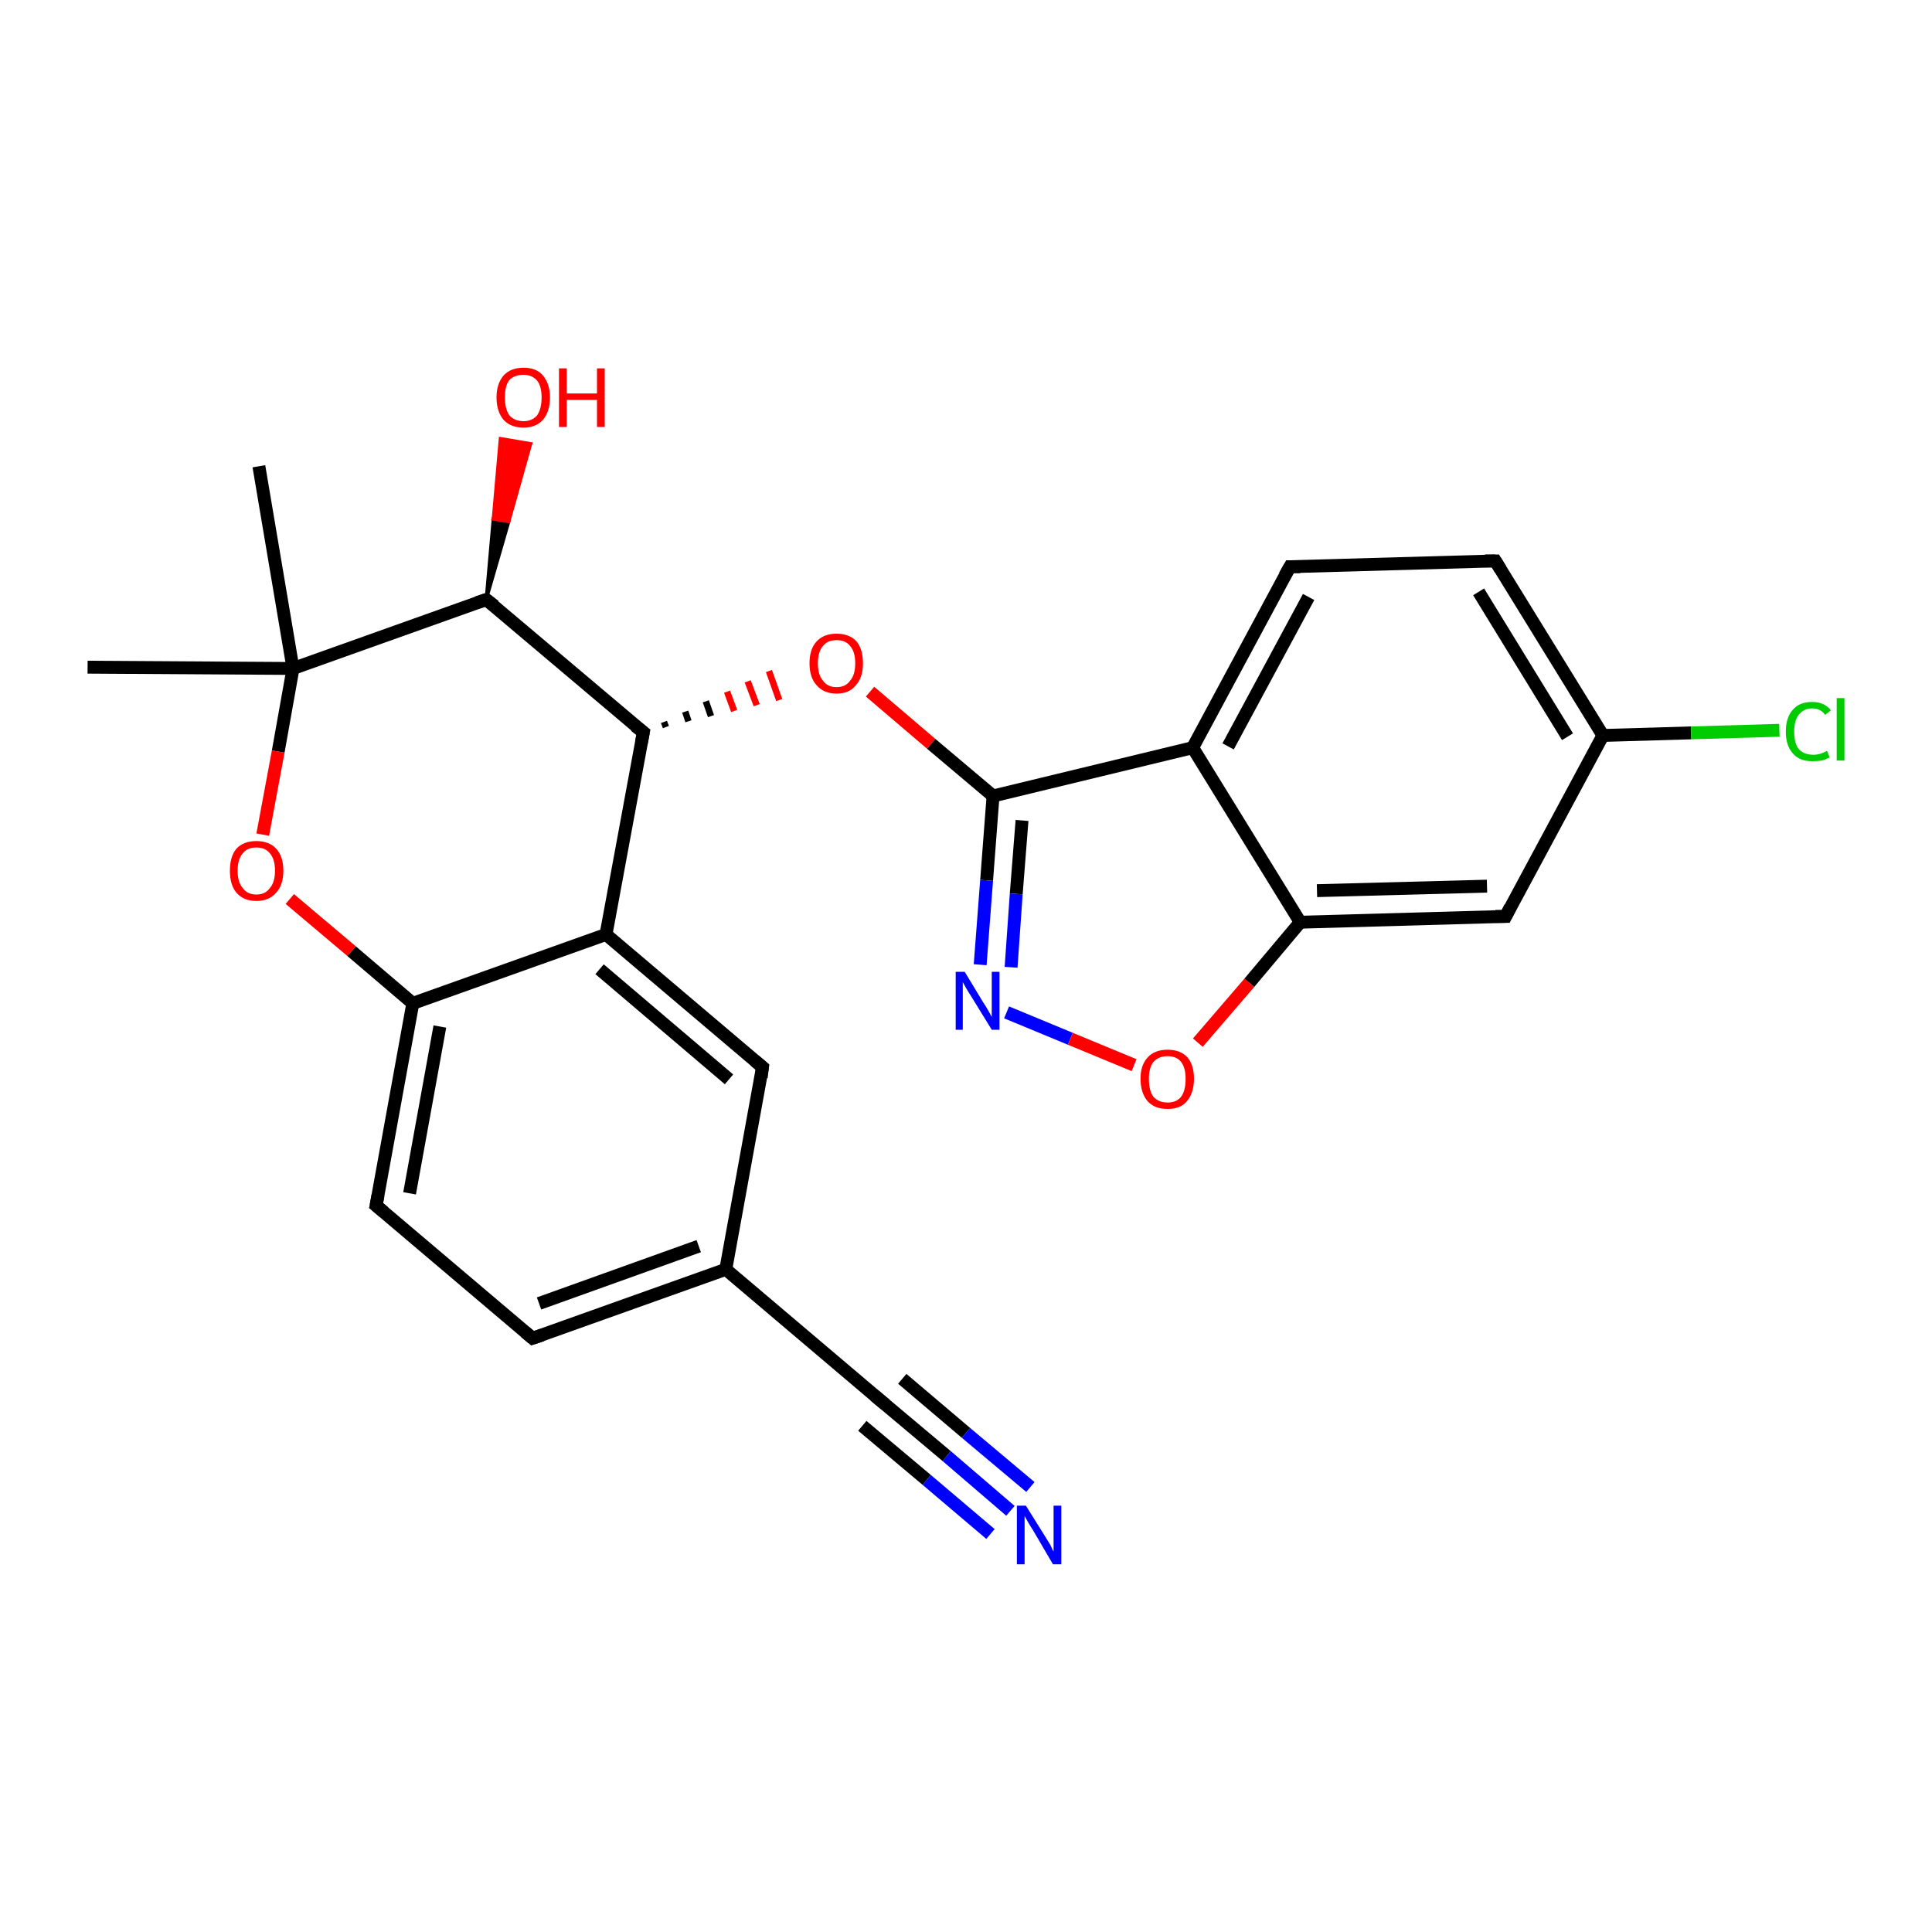 <?xml version='1.0' encoding='iso-8859-1'?>
<svg version='1.1' baseProfile='full'
              xmlns='http://www.w3.org/2000/svg'
                      xmlns:rdkit='http://www.rdkit.org/xml'
                      xmlns:xlink='http://www.w3.org/1999/xlink'
                  xml:space='preserve'
width='300px' height='300px' viewBox='0 0 300 300'>
<!-- END OF HEADER -->
<rect style='opacity:1.0;fill:#FFFFFF;stroke:none' width='300.0' height='300.0' x='0.0' y='0.0'> </rect>
<path class='bond-0 atom-0 atom-1' d='M 40.2,72.4 L 45.5,103.8' style='fill:none;fill-rule:evenodd;stroke:#000000;stroke-width:2.0px;stroke-linecap:butt;stroke-linejoin:miter;stroke-opacity:1' />
<path class='bond-1 atom-1 atom-2' d='M 45.5,103.8 L 13.6,103.6' style='fill:none;fill-rule:evenodd;stroke:#000000;stroke-width:2.0px;stroke-linecap:butt;stroke-linejoin:miter;stroke-opacity:1' />
<path class='bond-2 atom-1 atom-3' d='M 45.5,103.8 L 43.2,116.7' style='fill:none;fill-rule:evenodd;stroke:#000000;stroke-width:2.0px;stroke-linecap:butt;stroke-linejoin:miter;stroke-opacity:1' />
<path class='bond-2 atom-1 atom-3' d='M 43.2,116.7 L 40.8,129.6' style='fill:none;fill-rule:evenodd;stroke:#FF0000;stroke-width:2.0px;stroke-linecap:butt;stroke-linejoin:miter;stroke-opacity:1' />
<path class='bond-3 atom-3 atom-4' d='M 45.0,139.6 L 54.6,147.7' style='fill:none;fill-rule:evenodd;stroke:#FF0000;stroke-width:2.0px;stroke-linecap:butt;stroke-linejoin:miter;stroke-opacity:1' />
<path class='bond-3 atom-3 atom-4' d='M 54.6,147.7 L 64.1,155.8' style='fill:none;fill-rule:evenodd;stroke:#000000;stroke-width:2.0px;stroke-linecap:butt;stroke-linejoin:miter;stroke-opacity:1' />
<path class='bond-4 atom-4 atom-5' d='M 64.1,155.8 L 58.4,187.2' style='fill:none;fill-rule:evenodd;stroke:#000000;stroke-width:2.0px;stroke-linecap:butt;stroke-linejoin:miter;stroke-opacity:1' />
<path class='bond-4 atom-4 atom-5' d='M 68.3,159.4 L 63.6,185.3' style='fill:none;fill-rule:evenodd;stroke:#000000;stroke-width:2.0px;stroke-linecap:butt;stroke-linejoin:miter;stroke-opacity:1' />
<path class='bond-5 atom-5 atom-6' d='M 58.4,187.2 L 82.7,207.8' style='fill:none;fill-rule:evenodd;stroke:#000000;stroke-width:2.0px;stroke-linecap:butt;stroke-linejoin:miter;stroke-opacity:1' />
<path class='bond-6 atom-6 atom-7' d='M 82.7,207.8 L 112.7,197.1' style='fill:none;fill-rule:evenodd;stroke:#000000;stroke-width:2.0px;stroke-linecap:butt;stroke-linejoin:miter;stroke-opacity:1' />
<path class='bond-6 atom-6 atom-7' d='M 83.7,202.4 L 108.5,193.5' style='fill:none;fill-rule:evenodd;stroke:#000000;stroke-width:2.0px;stroke-linecap:butt;stroke-linejoin:miter;stroke-opacity:1' />
<path class='bond-7 atom-7 atom-8' d='M 112.7,197.1 L 118.4,165.7' style='fill:none;fill-rule:evenodd;stroke:#000000;stroke-width:2.0px;stroke-linecap:butt;stroke-linejoin:miter;stroke-opacity:1' />
<path class='bond-8 atom-8 atom-9' d='M 118.4,165.7 L 94.1,145.1' style='fill:none;fill-rule:evenodd;stroke:#000000;stroke-width:2.0px;stroke-linecap:butt;stroke-linejoin:miter;stroke-opacity:1' />
<path class='bond-8 atom-8 atom-9' d='M 113.2,167.6 L 93.1,150.5' style='fill:none;fill-rule:evenodd;stroke:#000000;stroke-width:2.0px;stroke-linecap:butt;stroke-linejoin:miter;stroke-opacity:1' />
<path class='bond-9 atom-9 atom-10' d='M 94.1,145.1 L 99.9,113.7' style='fill:none;fill-rule:evenodd;stroke:#000000;stroke-width:2.0px;stroke-linecap:butt;stroke-linejoin:miter;stroke-opacity:1' />
<path class='bond-10 atom-10 atom-11' d='M 103.4,112.9 L 103.1,112.1' style='fill:none;fill-rule:evenodd;stroke:#000000;stroke-width:1.0px;stroke-linecap:butt;stroke-linejoin:miter;stroke-opacity:1' />
<path class='bond-10 atom-10 atom-11' d='M 106.9,112.0 L 106.4,110.5' style='fill:none;fill-rule:evenodd;stroke:#000000;stroke-width:1.0px;stroke-linecap:butt;stroke-linejoin:miter;stroke-opacity:1' />
<path class='bond-10 atom-10 atom-11' d='M 110.4,111.2 L 109.6,108.9' style='fill:none;fill-rule:evenodd;stroke:#000000;stroke-width:1.0px;stroke-linecap:butt;stroke-linejoin:miter;stroke-opacity:1' />
<path class='bond-10 atom-10 atom-11' d='M 114.0,110.4 L 112.9,107.4' style='fill:none;fill-rule:evenodd;stroke:#FF0000;stroke-width:1.0px;stroke-linecap:butt;stroke-linejoin:miter;stroke-opacity:1' />
<path class='bond-10 atom-10 atom-11' d='M 117.5,109.5 L 116.1,105.8' style='fill:none;fill-rule:evenodd;stroke:#FF0000;stroke-width:1.0px;stroke-linecap:butt;stroke-linejoin:miter;stroke-opacity:1' />
<path class='bond-10 atom-10 atom-11' d='M 121.0,108.7 L 119.4,104.2' style='fill:none;fill-rule:evenodd;stroke:#FF0000;stroke-width:1.0px;stroke-linecap:butt;stroke-linejoin:miter;stroke-opacity:1' />
<path class='bond-11 atom-11 atom-12' d='M 135.1,107.4 L 144.6,115.5' style='fill:none;fill-rule:evenodd;stroke:#FF0000;stroke-width:2.0px;stroke-linecap:butt;stroke-linejoin:miter;stroke-opacity:1' />
<path class='bond-11 atom-11 atom-12' d='M 144.6,115.5 L 154.2,123.6' style='fill:none;fill-rule:evenodd;stroke:#000000;stroke-width:2.0px;stroke-linecap:butt;stroke-linejoin:miter;stroke-opacity:1' />
<path class='bond-12 atom-12 atom-13' d='M 154.2,123.6 L 153.2,136.7' style='fill:none;fill-rule:evenodd;stroke:#000000;stroke-width:2.0px;stroke-linecap:butt;stroke-linejoin:miter;stroke-opacity:1' />
<path class='bond-12 atom-12 atom-13' d='M 153.2,136.7 L 152.2,149.8' style='fill:none;fill-rule:evenodd;stroke:#0000FF;stroke-width:2.0px;stroke-linecap:butt;stroke-linejoin:miter;stroke-opacity:1' />
<path class='bond-12 atom-12 atom-13' d='M 158.7,127.4 L 157.8,138.8' style='fill:none;fill-rule:evenodd;stroke:#000000;stroke-width:2.0px;stroke-linecap:butt;stroke-linejoin:miter;stroke-opacity:1' />
<path class='bond-12 atom-12 atom-13' d='M 157.8,138.8 L 157.0,150.2' style='fill:none;fill-rule:evenodd;stroke:#0000FF;stroke-width:2.0px;stroke-linecap:butt;stroke-linejoin:miter;stroke-opacity:1' />
<path class='bond-13 atom-13 atom-14' d='M 156.3,157.2 L 166.2,161.3' style='fill:none;fill-rule:evenodd;stroke:#0000FF;stroke-width:2.0px;stroke-linecap:butt;stroke-linejoin:miter;stroke-opacity:1' />
<path class='bond-13 atom-13 atom-14' d='M 166.2,161.3 L 176.1,165.4' style='fill:none;fill-rule:evenodd;stroke:#FF0000;stroke-width:2.0px;stroke-linecap:butt;stroke-linejoin:miter;stroke-opacity:1' />
<path class='bond-14 atom-14 atom-15' d='M 186.0,161.9 L 194.0,152.6' style='fill:none;fill-rule:evenodd;stroke:#FF0000;stroke-width:2.0px;stroke-linecap:butt;stroke-linejoin:miter;stroke-opacity:1' />
<path class='bond-14 atom-14 atom-15' d='M 194.0,152.6 L 201.9,143.2' style='fill:none;fill-rule:evenodd;stroke:#000000;stroke-width:2.0px;stroke-linecap:butt;stroke-linejoin:miter;stroke-opacity:1' />
<path class='bond-15 atom-15 atom-16' d='M 201.9,143.2 L 233.8,142.3' style='fill:none;fill-rule:evenodd;stroke:#000000;stroke-width:2.0px;stroke-linecap:butt;stroke-linejoin:miter;stroke-opacity:1' />
<path class='bond-15 atom-15 atom-16' d='M 204.5,138.3 L 230.9,137.6' style='fill:none;fill-rule:evenodd;stroke:#000000;stroke-width:2.0px;stroke-linecap:butt;stroke-linejoin:miter;stroke-opacity:1' />
<path class='bond-16 atom-16 atom-17' d='M 233.8,142.3 L 248.9,114.2' style='fill:none;fill-rule:evenodd;stroke:#000000;stroke-width:2.0px;stroke-linecap:butt;stroke-linejoin:miter;stroke-opacity:1' />
<path class='bond-17 atom-17 atom-18' d='M 248.9,114.2 L 262.6,113.8' style='fill:none;fill-rule:evenodd;stroke:#000000;stroke-width:2.0px;stroke-linecap:butt;stroke-linejoin:miter;stroke-opacity:1' />
<path class='bond-17 atom-17 atom-18' d='M 262.6,113.8 L 276.3,113.4' style='fill:none;fill-rule:evenodd;stroke:#00CC00;stroke-width:2.0px;stroke-linecap:butt;stroke-linejoin:miter;stroke-opacity:1' />
<path class='bond-18 atom-17 atom-19' d='M 248.9,114.2 L 232.2,87.1' style='fill:none;fill-rule:evenodd;stroke:#000000;stroke-width:2.0px;stroke-linecap:butt;stroke-linejoin:miter;stroke-opacity:1' />
<path class='bond-18 atom-17 atom-19' d='M 243.4,114.4 L 229.6,91.9' style='fill:none;fill-rule:evenodd;stroke:#000000;stroke-width:2.0px;stroke-linecap:butt;stroke-linejoin:miter;stroke-opacity:1' />
<path class='bond-19 atom-19 atom-20' d='M 232.2,87.1 L 200.3,88.0' style='fill:none;fill-rule:evenodd;stroke:#000000;stroke-width:2.0px;stroke-linecap:butt;stroke-linejoin:miter;stroke-opacity:1' />
<path class='bond-20 atom-20 atom-21' d='M 200.3,88.0 L 185.2,116.1' style='fill:none;fill-rule:evenodd;stroke:#000000;stroke-width:2.0px;stroke-linecap:butt;stroke-linejoin:miter;stroke-opacity:1' />
<path class='bond-20 atom-20 atom-21' d='M 203.2,92.7 L 190.7,115.9' style='fill:none;fill-rule:evenodd;stroke:#000000;stroke-width:2.0px;stroke-linecap:butt;stroke-linejoin:miter;stroke-opacity:1' />
<path class='bond-21 atom-10 atom-22' d='M 99.9,113.7 L 75.5,93.1' style='fill:none;fill-rule:evenodd;stroke:#000000;stroke-width:2.0px;stroke-linecap:butt;stroke-linejoin:miter;stroke-opacity:1' />
<path class='bond-22 atom-22 atom-23' d='M 75.5,93.1 L 76.6,80.6 L 79.0,81.0 Z' style='fill:#000000;fill-rule:evenodd;fill-opacity:1;stroke:#000000;stroke-width:0.5px;stroke-linecap:butt;stroke-linejoin:miter;stroke-opacity:1;' />
<path class='bond-22 atom-22 atom-23' d='M 76.6,80.6 L 82.4,68.9 L 77.7,68.1 Z' style='fill:#FF0000;fill-rule:evenodd;fill-opacity:1;stroke:#FF0000;stroke-width:0.5px;stroke-linecap:butt;stroke-linejoin:miter;stroke-opacity:1;' />
<path class='bond-22 atom-22 atom-23' d='M 76.6,80.6 L 79.0,81.0 L 82.4,68.9 Z' style='fill:#FF0000;fill-rule:evenodd;fill-opacity:1;stroke:#FF0000;stroke-width:0.5px;stroke-linecap:butt;stroke-linejoin:miter;stroke-opacity:1;' />
<path class='bond-23 atom-7 atom-24' d='M 112.7,197.1 L 137.0,217.7' style='fill:none;fill-rule:evenodd;stroke:#000000;stroke-width:2.0px;stroke-linecap:butt;stroke-linejoin:miter;stroke-opacity:1' />
<path class='bond-24 atom-24 atom-25' d='M 137.0,217.7 L 147.0,226.1' style='fill:none;fill-rule:evenodd;stroke:#000000;stroke-width:2.0px;stroke-linecap:butt;stroke-linejoin:miter;stroke-opacity:1' />
<path class='bond-24 atom-24 atom-25' d='M 147.0,226.1 L 156.9,234.6' style='fill:none;fill-rule:evenodd;stroke:#0000FF;stroke-width:2.0px;stroke-linecap:butt;stroke-linejoin:miter;stroke-opacity:1' />
<path class='bond-24 atom-24 atom-25' d='M 140.1,214.1 L 150.0,222.5' style='fill:none;fill-rule:evenodd;stroke:#000000;stroke-width:2.0px;stroke-linecap:butt;stroke-linejoin:miter;stroke-opacity:1' />
<path class='bond-24 atom-24 atom-25' d='M 150.0,222.5 L 160.0,230.9' style='fill:none;fill-rule:evenodd;stroke:#0000FF;stroke-width:2.0px;stroke-linecap:butt;stroke-linejoin:miter;stroke-opacity:1' />
<path class='bond-24 atom-24 atom-25' d='M 133.9,221.4 L 143.9,229.8' style='fill:none;fill-rule:evenodd;stroke:#000000;stroke-width:2.0px;stroke-linecap:butt;stroke-linejoin:miter;stroke-opacity:1' />
<path class='bond-24 atom-24 atom-25' d='M 143.9,229.8 L 153.8,238.2' style='fill:none;fill-rule:evenodd;stroke:#0000FF;stroke-width:2.0px;stroke-linecap:butt;stroke-linejoin:miter;stroke-opacity:1' />
<path class='bond-25 atom-22 atom-1' d='M 75.5,93.1 L 45.5,103.8' style='fill:none;fill-rule:evenodd;stroke:#000000;stroke-width:2.0px;stroke-linecap:butt;stroke-linejoin:miter;stroke-opacity:1' />
<path class='bond-26 atom-9 atom-4' d='M 94.1,145.1 L 64.1,155.8' style='fill:none;fill-rule:evenodd;stroke:#000000;stroke-width:2.0px;stroke-linecap:butt;stroke-linejoin:miter;stroke-opacity:1' />
<path class='bond-27 atom-21 atom-12' d='M 185.2,116.1 L 154.2,123.6' style='fill:none;fill-rule:evenodd;stroke:#000000;stroke-width:2.0px;stroke-linecap:butt;stroke-linejoin:miter;stroke-opacity:1' />
<path class='bond-28 atom-21 atom-15' d='M 185.2,116.1 L 201.9,143.2' style='fill:none;fill-rule:evenodd;stroke:#000000;stroke-width:2.0px;stroke-linecap:butt;stroke-linejoin:miter;stroke-opacity:1' />
<path d='M 58.7,185.6 L 58.4,187.2 L 59.6,188.2' style='fill:none;stroke:#000000;stroke-width:2.0px;stroke-linecap:butt;stroke-linejoin:miter;stroke-opacity:1;' />
<path d='M 81.5,206.8 L 82.7,207.8 L 84.2,207.3' style='fill:none;stroke:#000000;stroke-width:2.0px;stroke-linecap:butt;stroke-linejoin:miter;stroke-opacity:1;' />
<path d='M 118.2,167.3 L 118.4,165.7 L 117.2,164.7' style='fill:none;stroke:#000000;stroke-width:2.0px;stroke-linecap:butt;stroke-linejoin:miter;stroke-opacity:1;' />
<path d='M 99.6,115.3 L 99.9,113.7 L 98.6,112.7' style='fill:none;stroke:#000000;stroke-width:2.0px;stroke-linecap:butt;stroke-linejoin:miter;stroke-opacity:1;' />
<path d='M 232.2,142.3 L 233.8,142.3 L 234.5,140.9' style='fill:none;stroke:#000000;stroke-width:2.0px;stroke-linecap:butt;stroke-linejoin:miter;stroke-opacity:1;' />
<path d='M 233.0,88.4 L 232.2,87.1 L 230.6,87.1' style='fill:none;stroke:#000000;stroke-width:2.0px;stroke-linecap:butt;stroke-linejoin:miter;stroke-opacity:1;' />
<path d='M 201.9,88.0 L 200.3,88.0 L 199.5,89.4' style='fill:none;stroke:#000000;stroke-width:2.0px;stroke-linecap:butt;stroke-linejoin:miter;stroke-opacity:1;' />
<path d='M 76.8,94.1 L 75.5,93.1 L 74.0,93.6' style='fill:none;stroke:#000000;stroke-width:2.0px;stroke-linecap:butt;stroke-linejoin:miter;stroke-opacity:1;' />
<path d='M 135.8,216.7 L 137.0,217.7 L 137.5,218.1' style='fill:none;stroke:#000000;stroke-width:2.0px;stroke-linecap:butt;stroke-linejoin:miter;stroke-opacity:1;' />
<path class='atom-3' d='M 35.7 135.2
Q 35.7 133.0, 36.7 131.8
Q 37.8 130.6, 39.8 130.6
Q 41.8 130.6, 42.9 131.8
Q 44.0 133.0, 44.0 135.2
Q 44.0 137.4, 42.9 138.6
Q 41.8 139.9, 39.8 139.9
Q 37.8 139.9, 36.7 138.6
Q 35.7 137.4, 35.7 135.2
M 39.8 138.9
Q 41.2 138.9, 41.9 137.9
Q 42.7 137.0, 42.7 135.2
Q 42.7 133.4, 41.9 132.5
Q 41.2 131.6, 39.8 131.6
Q 38.4 131.6, 37.7 132.5
Q 36.9 133.4, 36.9 135.2
Q 36.9 137.0, 37.7 137.9
Q 38.4 138.9, 39.8 138.9
' fill='#FF0000'/>
<path class='atom-11' d='M 125.7 103.0
Q 125.7 100.8, 126.8 99.6
Q 127.9 98.4, 129.9 98.4
Q 131.9 98.4, 133.0 99.6
Q 134.0 100.8, 134.0 103.0
Q 134.0 105.2, 132.9 106.4
Q 131.9 107.7, 129.9 107.7
Q 127.9 107.7, 126.8 106.4
Q 125.7 105.2, 125.7 103.0
M 129.9 106.7
Q 131.3 106.7, 132.0 105.7
Q 132.8 104.8, 132.8 103.0
Q 132.8 101.2, 132.0 100.3
Q 131.3 99.4, 129.9 99.4
Q 128.5 99.4, 127.8 100.3
Q 127.0 101.2, 127.0 103.0
Q 127.0 104.8, 127.8 105.7
Q 128.5 106.7, 129.9 106.7
' fill='#FF0000'/>
<path class='atom-13' d='M 149.8 150.9
L 152.7 155.7
Q 153.0 156.1, 153.5 157.0
Q 154.0 157.9, 154.0 157.9
L 154.0 150.9
L 155.2 150.9
L 155.2 159.9
L 154.0 159.9
L 150.8 154.7
Q 150.4 154.1, 150.0 153.4
Q 149.6 152.7, 149.5 152.5
L 149.5 159.9
L 148.4 159.9
L 148.4 150.9
L 149.8 150.9
' fill='#0000FF'/>
<path class='atom-14' d='M 177.1 167.5
Q 177.1 165.4, 178.2 164.2
Q 179.3 163.0, 181.3 163.0
Q 183.3 163.0, 184.4 164.2
Q 185.4 165.4, 185.4 167.5
Q 185.4 169.7, 184.3 171.0
Q 183.3 172.2, 181.3 172.2
Q 179.3 172.2, 178.2 171.0
Q 177.1 169.7, 177.1 167.5
M 181.3 171.2
Q 182.7 171.2, 183.4 170.3
Q 184.1 169.4, 184.1 167.5
Q 184.1 165.8, 183.4 164.9
Q 182.7 164.0, 181.3 164.0
Q 179.9 164.0, 179.1 164.9
Q 178.4 165.8, 178.4 167.5
Q 178.4 169.4, 179.1 170.3
Q 179.9 171.2, 181.3 171.2
' fill='#FF0000'/>
<path class='atom-18' d='M 277.3 113.6
Q 277.3 111.4, 278.4 110.2
Q 279.4 109.0, 281.4 109.0
Q 283.3 109.0, 284.3 110.3
L 283.4 111.0
Q 282.7 110.0, 281.4 110.0
Q 280.1 110.0, 279.3 111.0
Q 278.6 111.9, 278.6 113.6
Q 278.6 115.4, 279.3 116.3
Q 280.1 117.2, 281.6 117.2
Q 282.6 117.2, 283.7 116.6
L 284.1 117.6
Q 283.6 117.9, 282.9 118.1
Q 282.2 118.2, 281.4 118.2
Q 279.4 118.2, 278.4 117.0
Q 277.3 115.8, 277.3 113.6
' fill='#00CC00'/>
<path class='atom-18' d='M 285.2 108.4
L 286.4 108.4
L 286.4 118.1
L 285.2 118.1
L 285.2 108.4
' fill='#00CC00'/>
<path class='atom-23' d='M 77.1 61.7
Q 77.1 59.6, 78.2 58.3
Q 79.3 57.1, 81.3 57.1
Q 83.3 57.1, 84.3 58.3
Q 85.4 59.6, 85.4 61.7
Q 85.4 63.9, 84.3 65.2
Q 83.2 66.4, 81.3 66.4
Q 79.3 66.4, 78.2 65.2
Q 77.1 63.9, 77.1 61.7
M 81.3 65.4
Q 82.6 65.4, 83.4 64.5
Q 84.1 63.5, 84.1 61.7
Q 84.1 60.0, 83.4 59.1
Q 82.6 58.2, 81.3 58.2
Q 79.9 58.2, 79.1 59.0
Q 78.4 59.9, 78.4 61.7
Q 78.4 63.5, 79.1 64.5
Q 79.9 65.4, 81.3 65.4
' fill='#FF0000'/>
<path class='atom-23' d='M 86.8 57.2
L 88.0 57.2
L 88.0 61.1
L 92.7 61.1
L 92.7 57.2
L 93.9 57.2
L 93.9 66.3
L 92.7 66.3
L 92.7 62.1
L 88.0 62.1
L 88.0 66.3
L 86.8 66.3
L 86.8 57.2
' fill='#FF0000'/>
<path class='atom-25' d='M 159.3 233.8
L 162.3 238.6
Q 162.6 239.1, 163.1 239.9
Q 163.5 240.8, 163.6 240.9
L 163.6 233.8
L 164.8 233.8
L 164.8 242.9
L 163.5 242.9
L 160.4 237.6
Q 160.0 237.0, 159.6 236.3
Q 159.2 235.6, 159.1 235.4
L 159.1 242.9
L 157.9 242.9
L 157.9 233.8
L 159.3 233.8
' fill='#0000FF'/>
</svg>
